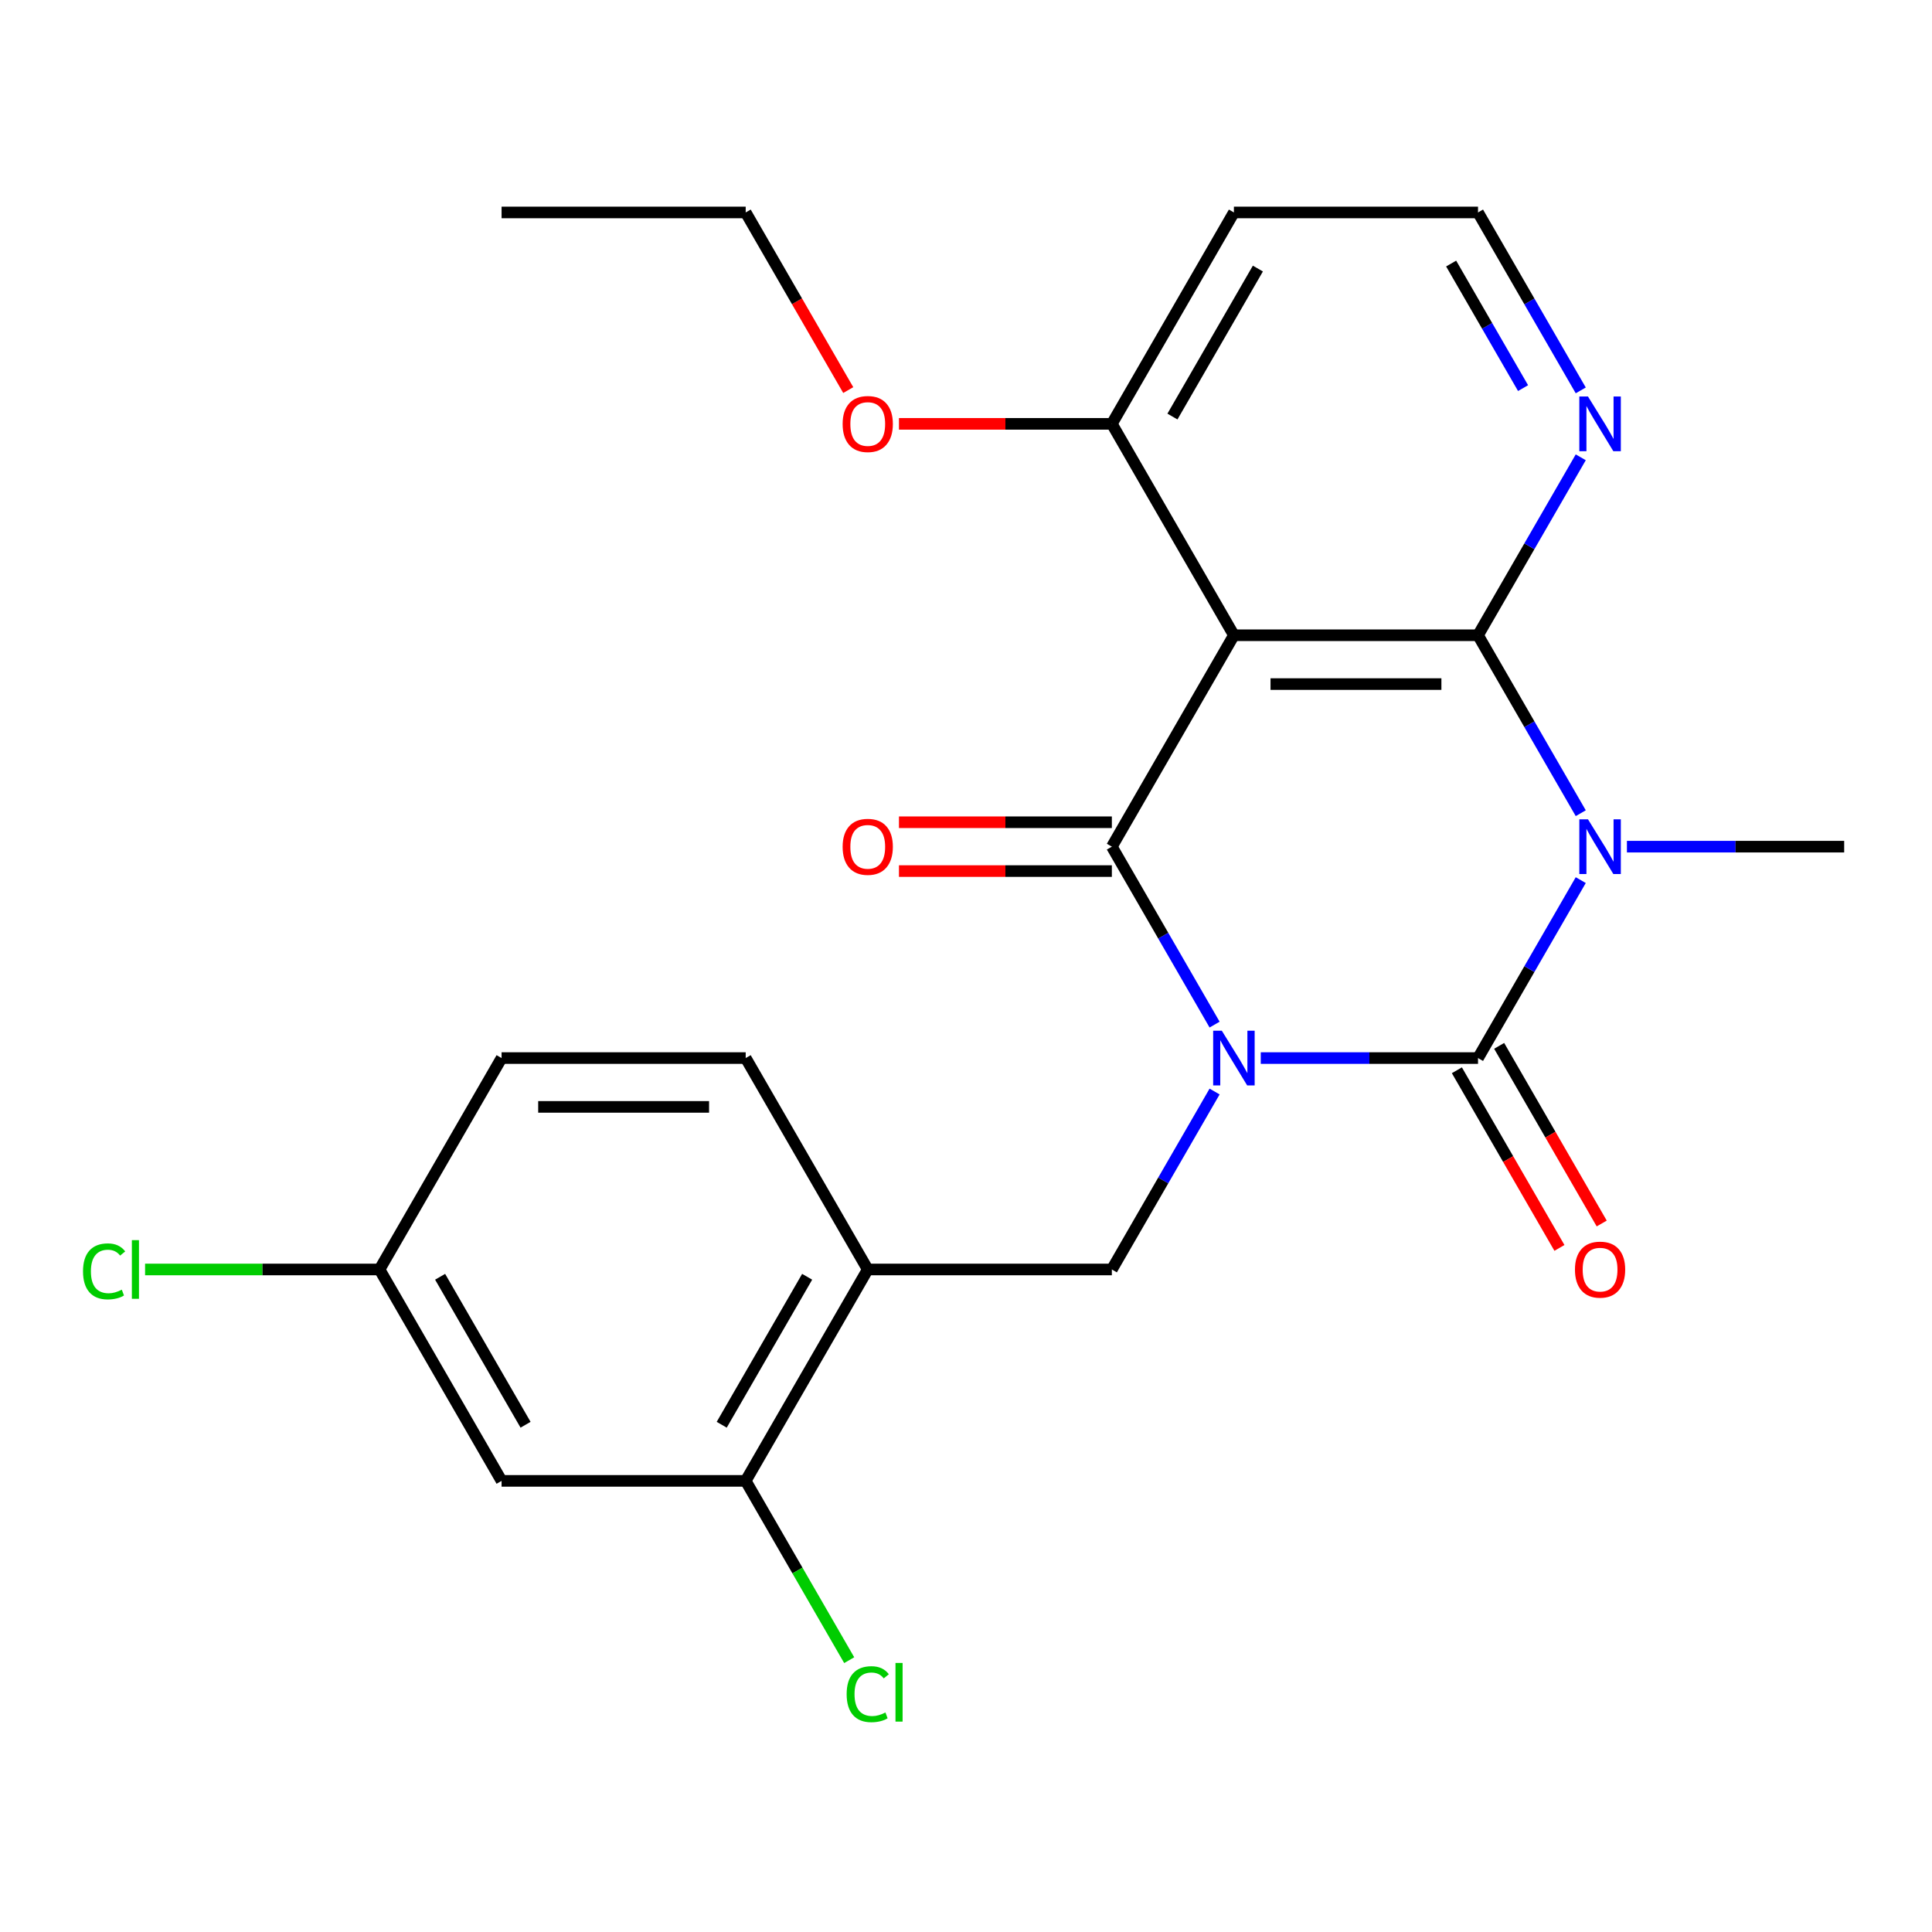 <?xml version='1.0' encoding='iso-8859-1'?>
<svg version='1.1' baseProfile='full'
              xmlns='http://www.w3.org/2000/svg'
                      xmlns:rdkit='http://www.rdkit.org/xml'
                      xmlns:xlink='http://www.w3.org/1999/xlink'
                  xml:space='preserve'
width='1000px' height='1000px' viewBox='0 0 1000 1000'>
<!-- END OF HEADER -->
<rect style='opacity:1.0;fill:#FFFFFF;stroke:none' width='1000' height='1000' x='0' y='0'> </rect>
<path class='bond-0' d='M 652.568,547.653 L 708.794,547.653' style='fill:none;fill-rule:evenodd;stroke:#0000FF;stroke-width:6px;stroke-linecap:butt;stroke-linejoin:miter;stroke-opacity:1' />
<path class='bond-0' d='M 708.794,547.653 L 765.02,547.653' style='fill:none;fill-rule:evenodd;stroke:#000000;stroke-width:6px;stroke-linecap:butt;stroke-linejoin:miter;stroke-opacity:1' />
<path class='bond-2' d='M 628.67,530.334 L 602.082,484.282' style='fill:none;fill-rule:evenodd;stroke:#0000FF;stroke-width:6px;stroke-linecap:butt;stroke-linejoin:miter;stroke-opacity:1' />
<path class='bond-2' d='M 602.082,484.282 L 575.494,438.23' style='fill:none;fill-rule:evenodd;stroke:#000000;stroke-width:6px;stroke-linecap:butt;stroke-linejoin:miter;stroke-opacity:1' />
<path class='bond-5' d='M 628.67,564.972 L 602.082,611.024' style='fill:none;fill-rule:evenodd;stroke:#0000FF;stroke-width:6px;stroke-linecap:butt;stroke-linejoin:miter;stroke-opacity:1' />
<path class='bond-5' d='M 602.082,611.024 L 575.494,657.076' style='fill:none;fill-rule:evenodd;stroke:#000000;stroke-width:6px;stroke-linecap:butt;stroke-linejoin:miter;stroke-opacity:1' />
<path class='bond-1' d='M 765.02,547.653 L 791.608,501.601' style='fill:none;fill-rule:evenodd;stroke:#000000;stroke-width:6px;stroke-linecap:butt;stroke-linejoin:miter;stroke-opacity:1' />
<path class='bond-1' d='M 791.608,501.601 L 818.196,455.549' style='fill:none;fill-rule:evenodd;stroke:#0000FF;stroke-width:6px;stroke-linecap:butt;stroke-linejoin:miter;stroke-opacity:1' />
<path class='bond-9' d='M 754.077,553.97 L 780.619,599.942' style='fill:none;fill-rule:evenodd;stroke:#000000;stroke-width:6px;stroke-linecap:butt;stroke-linejoin:miter;stroke-opacity:1' />
<path class='bond-9' d='M 780.619,599.942 L 807.161,645.914' style='fill:none;fill-rule:evenodd;stroke:#FF0000;stroke-width:6px;stroke-linecap:butt;stroke-linejoin:miter;stroke-opacity:1' />
<path class='bond-9' d='M 775.962,541.335 L 802.504,587.307' style='fill:none;fill-rule:evenodd;stroke:#000000;stroke-width:6px;stroke-linecap:butt;stroke-linejoin:miter;stroke-opacity:1' />
<path class='bond-9' d='M 802.504,587.307 L 829.046,633.279' style='fill:none;fill-rule:evenodd;stroke:#FF0000;stroke-width:6px;stroke-linecap:butt;stroke-linejoin:miter;stroke-opacity:1' />
<path class='bond-14' d='M 842.094,438.23 L 898.32,438.23' style='fill:none;fill-rule:evenodd;stroke:#0000FF;stroke-width:6px;stroke-linecap:butt;stroke-linejoin:miter;stroke-opacity:1' />
<path class='bond-14' d='M 898.32,438.23 L 954.545,438.23' style='fill:none;fill-rule:evenodd;stroke:#000000;stroke-width:6px;stroke-linecap:butt;stroke-linejoin:miter;stroke-opacity:1' />
<path class='bond-24' d='M 818.196,420.911 L 791.608,374.859' style='fill:none;fill-rule:evenodd;stroke:#0000FF;stroke-width:6px;stroke-linecap:butt;stroke-linejoin:miter;stroke-opacity:1' />
<path class='bond-24' d='M 791.608,374.859 L 765.02,328.807' style='fill:none;fill-rule:evenodd;stroke:#000000;stroke-width:6px;stroke-linecap:butt;stroke-linejoin:miter;stroke-opacity:1' />
<path class='bond-4' d='M 575.494,438.23 L 638.669,328.807' style='fill:none;fill-rule:evenodd;stroke:#000000;stroke-width:6px;stroke-linecap:butt;stroke-linejoin:miter;stroke-opacity:1' />
<path class='bond-11' d='M 575.494,425.595 L 520.398,425.595' style='fill:none;fill-rule:evenodd;stroke:#000000;stroke-width:6px;stroke-linecap:butt;stroke-linejoin:miter;stroke-opacity:1' />
<path class='bond-11' d='M 520.398,425.595 L 465.302,425.595' style='fill:none;fill-rule:evenodd;stroke:#FF0000;stroke-width:6px;stroke-linecap:butt;stroke-linejoin:miter;stroke-opacity:1' />
<path class='bond-11' d='M 575.494,450.865 L 520.398,450.865' style='fill:none;fill-rule:evenodd;stroke:#000000;stroke-width:6px;stroke-linecap:butt;stroke-linejoin:miter;stroke-opacity:1' />
<path class='bond-11' d='M 520.398,450.865 L 465.302,450.865' style='fill:none;fill-rule:evenodd;stroke:#FF0000;stroke-width:6px;stroke-linecap:butt;stroke-linejoin:miter;stroke-opacity:1' />
<path class='bond-3' d='M 765.02,328.807 L 638.669,328.807' style='fill:none;fill-rule:evenodd;stroke:#000000;stroke-width:6px;stroke-linecap:butt;stroke-linejoin:miter;stroke-opacity:1' />
<path class='bond-3' d='M 746.067,354.077 L 657.622,354.077' style='fill:none;fill-rule:evenodd;stroke:#000000;stroke-width:6px;stroke-linecap:butt;stroke-linejoin:miter;stroke-opacity:1' />
<path class='bond-7' d='M 765.02,328.807 L 791.608,282.755' style='fill:none;fill-rule:evenodd;stroke:#000000;stroke-width:6px;stroke-linecap:butt;stroke-linejoin:miter;stroke-opacity:1' />
<path class='bond-7' d='M 791.608,282.755 L 818.196,236.703' style='fill:none;fill-rule:evenodd;stroke:#0000FF;stroke-width:6px;stroke-linecap:butt;stroke-linejoin:miter;stroke-opacity:1' />
<path class='bond-10' d='M 638.669,328.807 L 575.494,219.384' style='fill:none;fill-rule:evenodd;stroke:#000000;stroke-width:6px;stroke-linecap:butt;stroke-linejoin:miter;stroke-opacity:1' />
<path class='bond-6' d='M 575.494,657.076 L 449.143,657.076' style='fill:none;fill-rule:evenodd;stroke:#000000;stroke-width:6px;stroke-linecap:butt;stroke-linejoin:miter;stroke-opacity:1' />
<path class='bond-8' d='M 449.143,657.076 L 385.968,766.498' style='fill:none;fill-rule:evenodd;stroke:#000000;stroke-width:6px;stroke-linecap:butt;stroke-linejoin:miter;stroke-opacity:1' />
<path class='bond-8' d='M 417.782,660.854 L 373.56,737.45' style='fill:none;fill-rule:evenodd;stroke:#000000;stroke-width:6px;stroke-linecap:butt;stroke-linejoin:miter;stroke-opacity:1' />
<path class='bond-13' d='M 449.143,657.076 L 385.968,547.653' style='fill:none;fill-rule:evenodd;stroke:#000000;stroke-width:6px;stroke-linecap:butt;stroke-linejoin:miter;stroke-opacity:1' />
<path class='bond-26' d='M 818.196,202.066 L 791.608,156.014' style='fill:none;fill-rule:evenodd;stroke:#0000FF;stroke-width:6px;stroke-linecap:butt;stroke-linejoin:miter;stroke-opacity:1' />
<path class='bond-26' d='M 791.608,156.014 L 765.02,109.962' style='fill:none;fill-rule:evenodd;stroke:#000000;stroke-width:6px;stroke-linecap:butt;stroke-linejoin:miter;stroke-opacity:1' />
<path class='bond-26' d='M 788.335,200.885 L 769.723,168.649' style='fill:none;fill-rule:evenodd;stroke:#0000FF;stroke-width:6px;stroke-linecap:butt;stroke-linejoin:miter;stroke-opacity:1' />
<path class='bond-26' d='M 769.723,168.649 L 751.111,136.412' style='fill:none;fill-rule:evenodd;stroke:#000000;stroke-width:6px;stroke-linecap:butt;stroke-linejoin:miter;stroke-opacity:1' />
<path class='bond-12' d='M 385.968,766.498 L 259.617,766.498' style='fill:none;fill-rule:evenodd;stroke:#000000;stroke-width:6px;stroke-linecap:butt;stroke-linejoin:miter;stroke-opacity:1' />
<path class='bond-16' d='M 385.968,766.498 L 412.758,812.9' style='fill:none;fill-rule:evenodd;stroke:#000000;stroke-width:6px;stroke-linecap:butt;stroke-linejoin:miter;stroke-opacity:1' />
<path class='bond-16' d='M 412.758,812.9 L 439.548,859.302' style='fill:none;fill-rule:evenodd;stroke:#00CC00;stroke-width:6px;stroke-linecap:butt;stroke-linejoin:miter;stroke-opacity:1' />
<path class='bond-18' d='M 575.494,219.384 L 638.669,109.962' style='fill:none;fill-rule:evenodd;stroke:#000000;stroke-width:6px;stroke-linecap:butt;stroke-linejoin:miter;stroke-opacity:1' />
<path class='bond-18' d='M 606.855,215.606 L 651.077,139.01' style='fill:none;fill-rule:evenodd;stroke:#000000;stroke-width:6px;stroke-linecap:butt;stroke-linejoin:miter;stroke-opacity:1' />
<path class='bond-21' d='M 575.494,219.384 L 520.398,219.384' style='fill:none;fill-rule:evenodd;stroke:#000000;stroke-width:6px;stroke-linecap:butt;stroke-linejoin:miter;stroke-opacity:1' />
<path class='bond-21' d='M 520.398,219.384 L 465.302,219.384' style='fill:none;fill-rule:evenodd;stroke:#FF0000;stroke-width:6px;stroke-linecap:butt;stroke-linejoin:miter;stroke-opacity:1' />
<path class='bond-25' d='M 259.617,766.498 L 196.442,657.076' style='fill:none;fill-rule:evenodd;stroke:#000000;stroke-width:6px;stroke-linecap:butt;stroke-linejoin:miter;stroke-opacity:1' />
<path class='bond-25' d='M 272.026,737.45 L 227.803,660.854' style='fill:none;fill-rule:evenodd;stroke:#000000;stroke-width:6px;stroke-linecap:butt;stroke-linejoin:miter;stroke-opacity:1' />
<path class='bond-19' d='M 385.968,547.653 L 259.617,547.653' style='fill:none;fill-rule:evenodd;stroke:#000000;stroke-width:6px;stroke-linecap:butt;stroke-linejoin:miter;stroke-opacity:1' />
<path class='bond-19' d='M 367.015,572.923 L 278.57,572.923' style='fill:none;fill-rule:evenodd;stroke:#000000;stroke-width:6px;stroke-linecap:butt;stroke-linejoin:miter;stroke-opacity:1' />
<path class='bond-15' d='M 196.442,657.076 L 259.617,547.653' style='fill:none;fill-rule:evenodd;stroke:#000000;stroke-width:6px;stroke-linecap:butt;stroke-linejoin:miter;stroke-opacity:1' />
<path class='bond-20' d='M 196.442,657.076 L 135.766,657.076' style='fill:none;fill-rule:evenodd;stroke:#000000;stroke-width:6px;stroke-linecap:butt;stroke-linejoin:miter;stroke-opacity:1' />
<path class='bond-20' d='M 135.766,657.076 L 75.09,657.076' style='fill:none;fill-rule:evenodd;stroke:#00CC00;stroke-width:6px;stroke-linecap:butt;stroke-linejoin:miter;stroke-opacity:1' />
<path class='bond-17' d='M 765.02,109.962 L 638.669,109.962' style='fill:none;fill-rule:evenodd;stroke:#000000;stroke-width:6px;stroke-linecap:butt;stroke-linejoin:miter;stroke-opacity:1' />
<path class='bond-22' d='M 439.052,201.906 L 412.51,155.934' style='fill:none;fill-rule:evenodd;stroke:#FF0000;stroke-width:6px;stroke-linecap:butt;stroke-linejoin:miter;stroke-opacity:1' />
<path class='bond-22' d='M 412.51,155.934 L 385.968,109.962' style='fill:none;fill-rule:evenodd;stroke:#000000;stroke-width:6px;stroke-linecap:butt;stroke-linejoin:miter;stroke-opacity:1' />
<path class='bond-23' d='M 385.968,109.962 L 259.617,109.962' style='fill:none;fill-rule:evenodd;stroke:#000000;stroke-width:6px;stroke-linecap:butt;stroke-linejoin:miter;stroke-opacity:1' />
<path  class='atom-0' d='M 632.409 533.493
L 641.689 548.493
Q 642.609 549.973, 644.089 552.653
Q 645.569 555.333, 645.649 555.493
L 645.649 533.493
L 649.409 533.493
L 649.409 561.813
L 645.529 561.813
L 635.569 545.413
Q 634.409 543.493, 633.169 541.293
Q 631.969 539.093, 631.609 538.413
L 631.609 561.813
L 627.929 561.813
L 627.929 533.493
L 632.409 533.493
' fill='#0000FF'/>
<path  class='atom-2' d='M 821.935 424.07
L 831.215 439.07
Q 832.135 440.55, 833.615 443.23
Q 835.095 445.91, 835.175 446.07
L 835.175 424.07
L 838.935 424.07
L 838.935 452.39
L 835.055 452.39
L 825.095 435.99
Q 823.935 434.07, 822.695 431.87
Q 821.495 429.67, 821.135 428.99
L 821.135 452.39
L 817.455 452.39
L 817.455 424.07
L 821.935 424.07
' fill='#0000FF'/>
<path  class='atom-8' d='M 821.935 205.224
L 831.215 220.224
Q 832.135 221.704, 833.615 224.384
Q 835.095 227.064, 835.175 227.224
L 835.175 205.224
L 838.935 205.224
L 838.935 233.544
L 835.055 233.544
L 825.095 217.144
Q 823.935 215.224, 822.695 213.024
Q 821.495 210.824, 821.135 210.144
L 821.135 233.544
L 817.455 233.544
L 817.455 205.224
L 821.935 205.224
' fill='#0000FF'/>
<path  class='atom-10' d='M 815.195 657.156
Q 815.195 650.356, 818.555 646.556
Q 821.915 642.756, 828.195 642.756
Q 834.475 642.756, 837.835 646.556
Q 841.195 650.356, 841.195 657.156
Q 841.195 664.036, 837.795 667.956
Q 834.395 671.836, 828.195 671.836
Q 821.955 671.836, 818.555 667.956
Q 815.195 664.076, 815.195 657.156
M 828.195 668.636
Q 832.515 668.636, 834.835 665.756
Q 837.195 662.836, 837.195 657.156
Q 837.195 651.596, 834.835 648.796
Q 832.515 645.956, 828.195 645.956
Q 823.875 645.956, 821.515 648.756
Q 819.195 651.556, 819.195 657.156
Q 819.195 662.876, 821.515 665.756
Q 823.875 668.636, 828.195 668.636
' fill='#FF0000'/>
<path  class='atom-12' d='M 436.143 438.31
Q 436.143 431.51, 439.503 427.71
Q 442.863 423.91, 449.143 423.91
Q 455.423 423.91, 458.783 427.71
Q 462.143 431.51, 462.143 438.31
Q 462.143 445.19, 458.743 449.11
Q 455.343 452.99, 449.143 452.99
Q 442.903 452.99, 439.503 449.11
Q 436.143 445.23, 436.143 438.31
M 449.143 449.79
Q 453.463 449.79, 455.783 446.91
Q 458.143 443.99, 458.143 438.31
Q 458.143 432.75, 455.783 429.95
Q 453.463 427.11, 449.143 427.11
Q 444.823 427.11, 442.463 429.91
Q 440.143 432.71, 440.143 438.31
Q 440.143 444.03, 442.463 446.91
Q 444.823 449.79, 449.143 449.79
' fill='#FF0000'/>
<path  class='atom-17' d='M 438.223 876.901
Q 438.223 869.861, 441.503 866.181
Q 444.823 862.461, 451.103 862.461
Q 456.943 862.461, 460.063 866.581
L 457.423 868.741
Q 455.143 865.741, 451.103 865.741
Q 446.823 865.741, 444.543 868.621
Q 442.303 871.461, 442.303 876.901
Q 442.303 882.501, 444.623 885.381
Q 446.983 888.261, 451.543 888.261
Q 454.663 888.261, 458.303 886.381
L 459.423 889.381
Q 457.943 890.341, 455.703 890.901
Q 453.463 891.461, 450.983 891.461
Q 444.823 891.461, 441.503 887.701
Q 438.223 883.941, 438.223 876.901
' fill='#00CC00'/>
<path  class='atom-17' d='M 463.503 860.741
L 467.183 860.741
L 467.183 891.101
L 463.503 891.101
L 463.503 860.741
' fill='#00CC00'/>
<path  class='atom-21' d='M 42.971 658.056
Q 42.971 651.016, 46.251 647.336
Q 49.571 643.616, 55.851 643.616
Q 61.691 643.616, 64.811 647.736
L 62.171 649.896
Q 59.891 646.896, 55.851 646.896
Q 51.571 646.896, 49.291 649.776
Q 47.051 652.616, 47.051 658.056
Q 47.051 663.656, 49.371 666.536
Q 51.731 669.416, 56.291 669.416
Q 59.411 669.416, 63.051 667.536
L 64.171 670.536
Q 62.691 671.496, 60.451 672.056
Q 58.211 672.616, 55.731 672.616
Q 49.571 672.616, 46.251 668.856
Q 42.971 665.096, 42.971 658.056
' fill='#00CC00'/>
<path  class='atom-21' d='M 68.251 641.896
L 71.931 641.896
L 71.931 672.256
L 68.251 672.256
L 68.251 641.896
' fill='#00CC00'/>
<path  class='atom-22' d='M 436.143 219.464
Q 436.143 212.664, 439.503 208.864
Q 442.863 205.064, 449.143 205.064
Q 455.423 205.064, 458.783 208.864
Q 462.143 212.664, 462.143 219.464
Q 462.143 226.344, 458.743 230.264
Q 455.343 234.144, 449.143 234.144
Q 442.903 234.144, 439.503 230.264
Q 436.143 226.384, 436.143 219.464
M 449.143 230.944
Q 453.463 230.944, 455.783 228.064
Q 458.143 225.144, 458.143 219.464
Q 458.143 213.904, 455.783 211.104
Q 453.463 208.264, 449.143 208.264
Q 444.823 208.264, 442.463 211.064
Q 440.143 213.864, 440.143 219.464
Q 440.143 225.184, 442.463 228.064
Q 444.823 230.944, 449.143 230.944
' fill='#FF0000'/>
</svg>
